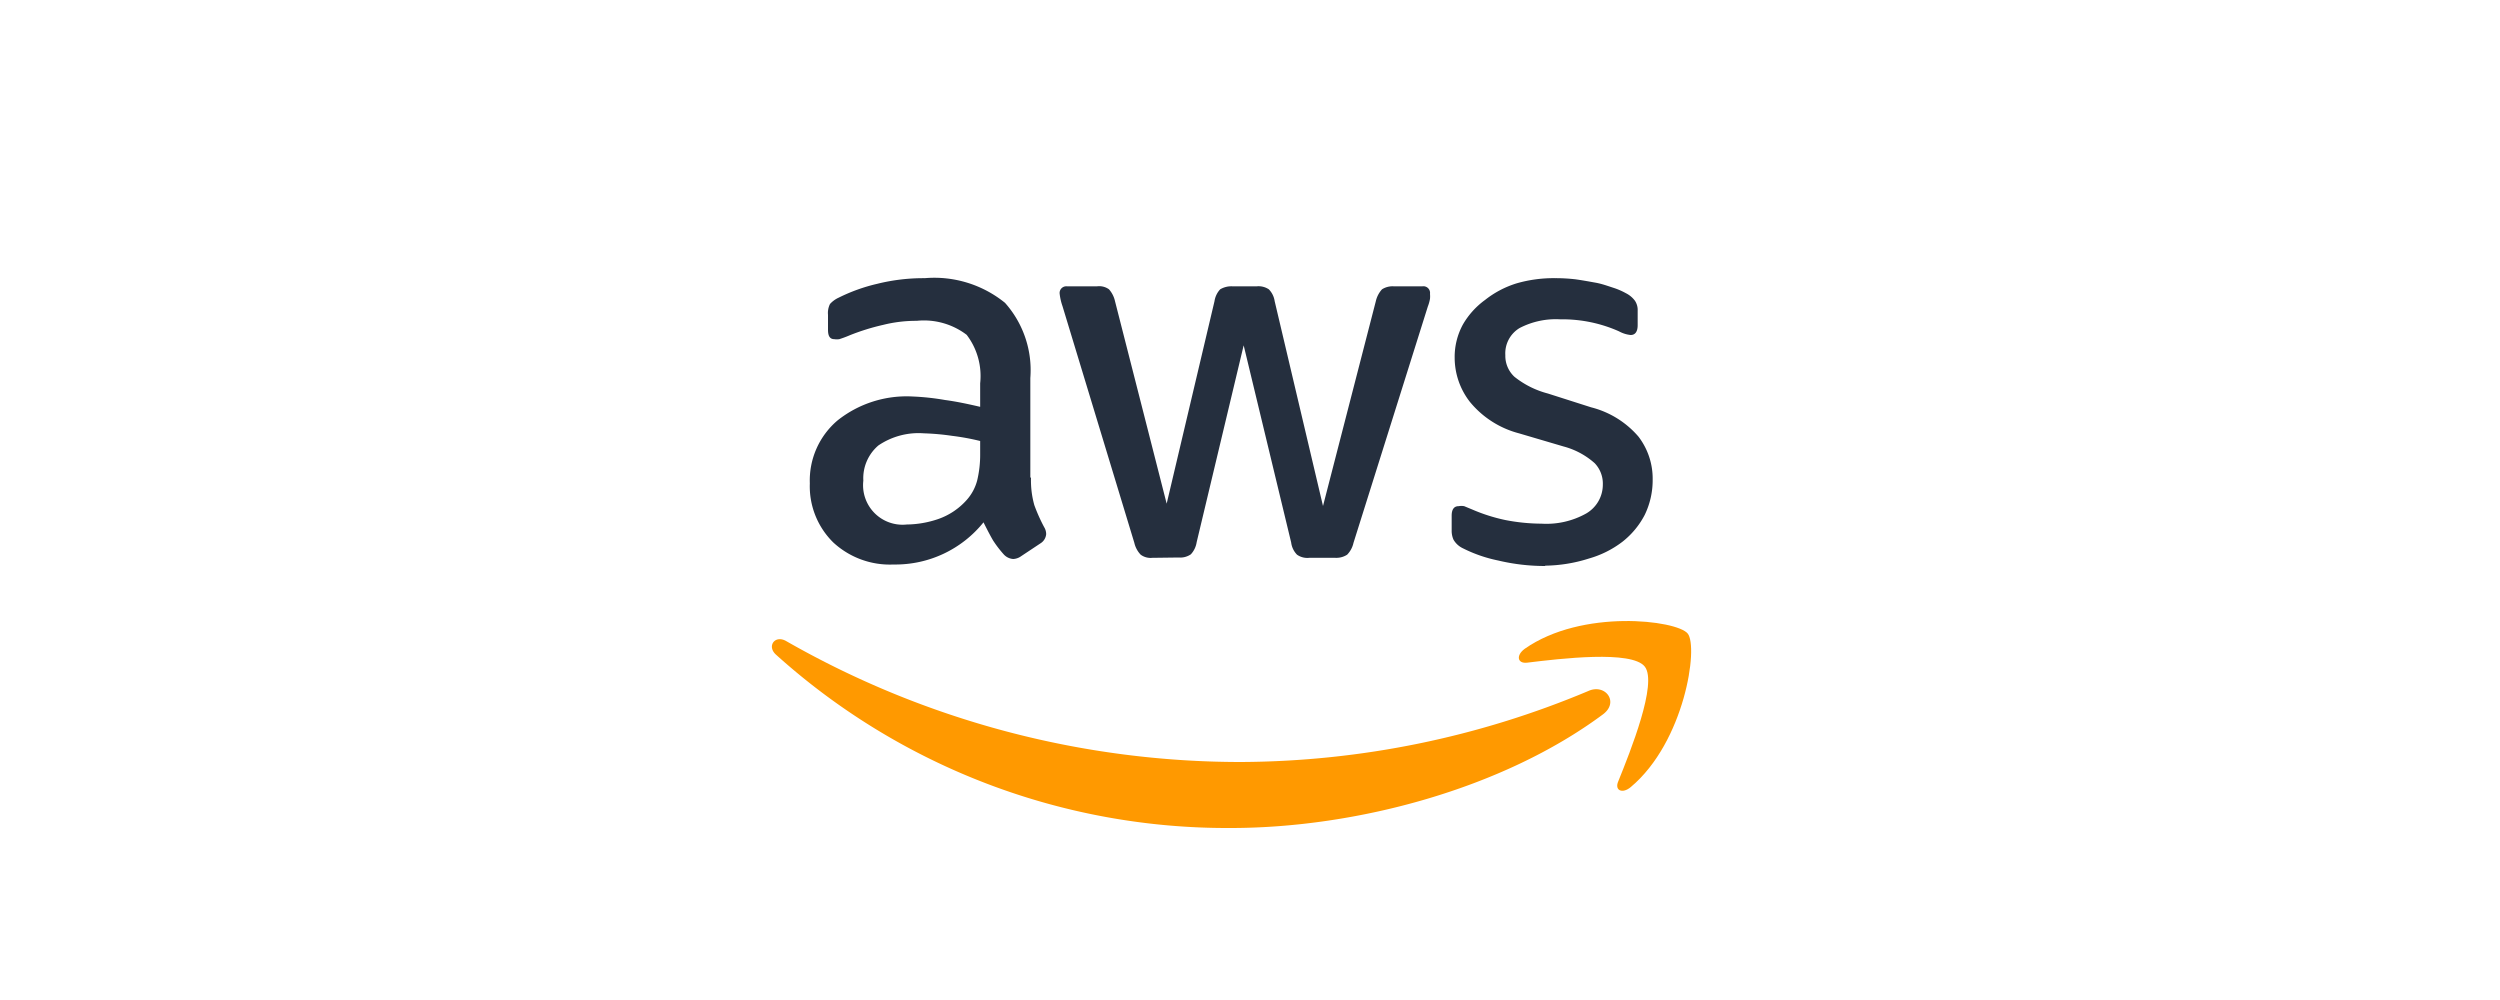<svg id="Layer_1" data-name="Layer 1" xmlns="http://www.w3.org/2000/svg" viewBox="0 0 150 60"><path d="M61.86,28.68a5.46,5.46,0,0,0,.2,1.63,10.26,10.26,0,0,0,.59,1.32.8.8,0,0,1,.12.42.72.72,0,0,1-.34.55l-1.16.77a.88.88,0,0,1-.48.17.85.85,0,0,1-.55-.26,6.56,6.56,0,0,1-.66-.86c-.18-.31-.36-.66-.57-1.08a6.78,6.78,0,0,1-5.39,2.53A5,5,0,0,1,50,32.55,4.72,4.72,0,0,1,48.59,29a4.72,4.72,0,0,1,1.67-3.78,6.66,6.66,0,0,1,4.5-1.43A14.76,14.76,0,0,1,56.7,24c.68.09,1.38.24,2.11.41V23A4.07,4.07,0,0,0,58,20.09a4.23,4.23,0,0,0-3-.84,8.11,8.11,0,0,0-2,.24,13.38,13.38,0,0,0-2,.62c-.3.13-.52.2-.64.24a1,1,0,0,1-.3,0c-.26,0-.38-.18-.38-.56v-.9a1.21,1.21,0,0,1,.12-.65,1.58,1.58,0,0,1,.52-.38,10.48,10.48,0,0,1,2.31-.83,11.5,11.5,0,0,1,2.86-.34,6.73,6.73,0,0,1,4.81,1.48,6.07,6.07,0,0,1,1.52,4.51v5.95Zm-7.45,2.79a6,6,0,0,0,1.89-.33A4.07,4.07,0,0,0,58,30a2.84,2.84,0,0,0,.63-1.17,6.6,6.6,0,0,0,.18-1.6v-.77a14.1,14.1,0,0,0-1.69-.31A14.45,14.45,0,0,0,55.44,26a4.29,4.29,0,0,0-2.74.73,2.59,2.59,0,0,0-.9,2.11,2.37,2.37,0,0,0,2.61,2.63Zm14.73,2a1,1,0,0,1-.7-.19,1.52,1.52,0,0,1-.38-.71L63.75,18.37a3.37,3.37,0,0,1-.17-.74.4.4,0,0,1,.44-.45h1.8a1,1,0,0,1,.72.18,1.59,1.59,0,0,1,.36.71L70,30.22l2.87-12.15a1.33,1.33,0,0,1,.34-.71,1.3,1.3,0,0,1,.74-.18H75.4a1.11,1.11,0,0,1,.73.18,1.27,1.27,0,0,1,.35.71l2.9,12.29,3.17-12.29a1.57,1.57,0,0,1,.37-.71,1.17,1.17,0,0,1,.71-.18h1.71a.4.4,0,0,1,.46.45,1.65,1.65,0,0,1,0,.3,2.42,2.42,0,0,1-.13.46L81.21,32.57a1.47,1.47,0,0,1-.38.71,1.19,1.19,0,0,1-.7.19H78.55a1.07,1.07,0,0,1-.73-.19,1.27,1.27,0,0,1-.35-.73L74.62,20.72,71.8,32.53a1.37,1.37,0,0,1-.35.73,1.12,1.12,0,0,1-.73.19Zm23.57.49a12.08,12.08,0,0,1-2.82-.33,8.42,8.42,0,0,1-2.11-.73,1.28,1.28,0,0,1-.57-.52,1.3,1.3,0,0,1-.11-.51v-.93c0-.39.15-.57.42-.57a1,1,0,0,1,.33,0l.46.19a10.37,10.37,0,0,0,2,.64,11.51,11.51,0,0,0,2.18.22,4.88,4.88,0,0,0,2.68-.61,2,2,0,0,0,1-1.74,1.77,1.77,0,0,0-.49-1.28,4.57,4.57,0,0,0-1.86-1L91.14,26a5.66,5.66,0,0,1-2.94-1.88,4.32,4.32,0,0,1-.92-2.66,4.07,4.07,0,0,1,.5-2A4.77,4.77,0,0,1,89.1,18,5.8,5.8,0,0,1,91,17a8,8,0,0,1,2.31-.31,10.26,10.26,0,0,1,1.23.07c.42.06.8.13,1.19.2s.71.19,1.05.3a4.2,4.2,0,0,1,.77.33,1.53,1.53,0,0,1,.55.46,1,1,0,0,1,.16.6v.86c0,.39-.15.59-.42.59a1.83,1.83,0,0,1-.7-.22,8.33,8.33,0,0,0-3.52-.72,4.71,4.71,0,0,0-2.44.52,1.77,1.77,0,0,0-.86,1.63,1.71,1.71,0,0,0,.55,1.3,5.4,5.4,0,0,0,2,1l2.6.83a5.53,5.53,0,0,1,2.84,1.76,4.14,4.14,0,0,1,.85,2.57,4.77,4.77,0,0,1-.48,2.13,4.94,4.94,0,0,1-1.34,1.61,6,6,0,0,1-2,1A9,9,0,0,1,92.71,33.94Z" style="fill:#252f3e"/><path d="M96.18,42.86c-6,4.46-14.8,6.82-22.34,6.82a40.44,40.44,0,0,1-27.28-10.4c-.57-.51-.06-1.21.62-.81a54.94,54.94,0,0,0,27.3,7.25A54.34,54.34,0,0,0,95.3,41.46C96.31,41,97.17,42.12,96.18,42.86Z" style="fill:#f90;fill-rule:evenodd"/><path d="M98.69,40c-.77-1-5.1-.48-7.06-.24-.59.07-.68-.44-.15-.83,3.45-2.42,9.12-1.72,9.78-.92s-.18,6.5-3.41,9.21c-.5.43-1,.21-.75-.35C97.83,45.06,99.46,41,98.69,40Z" style="fill:#f90;fill-rule:evenodd"/></svg>